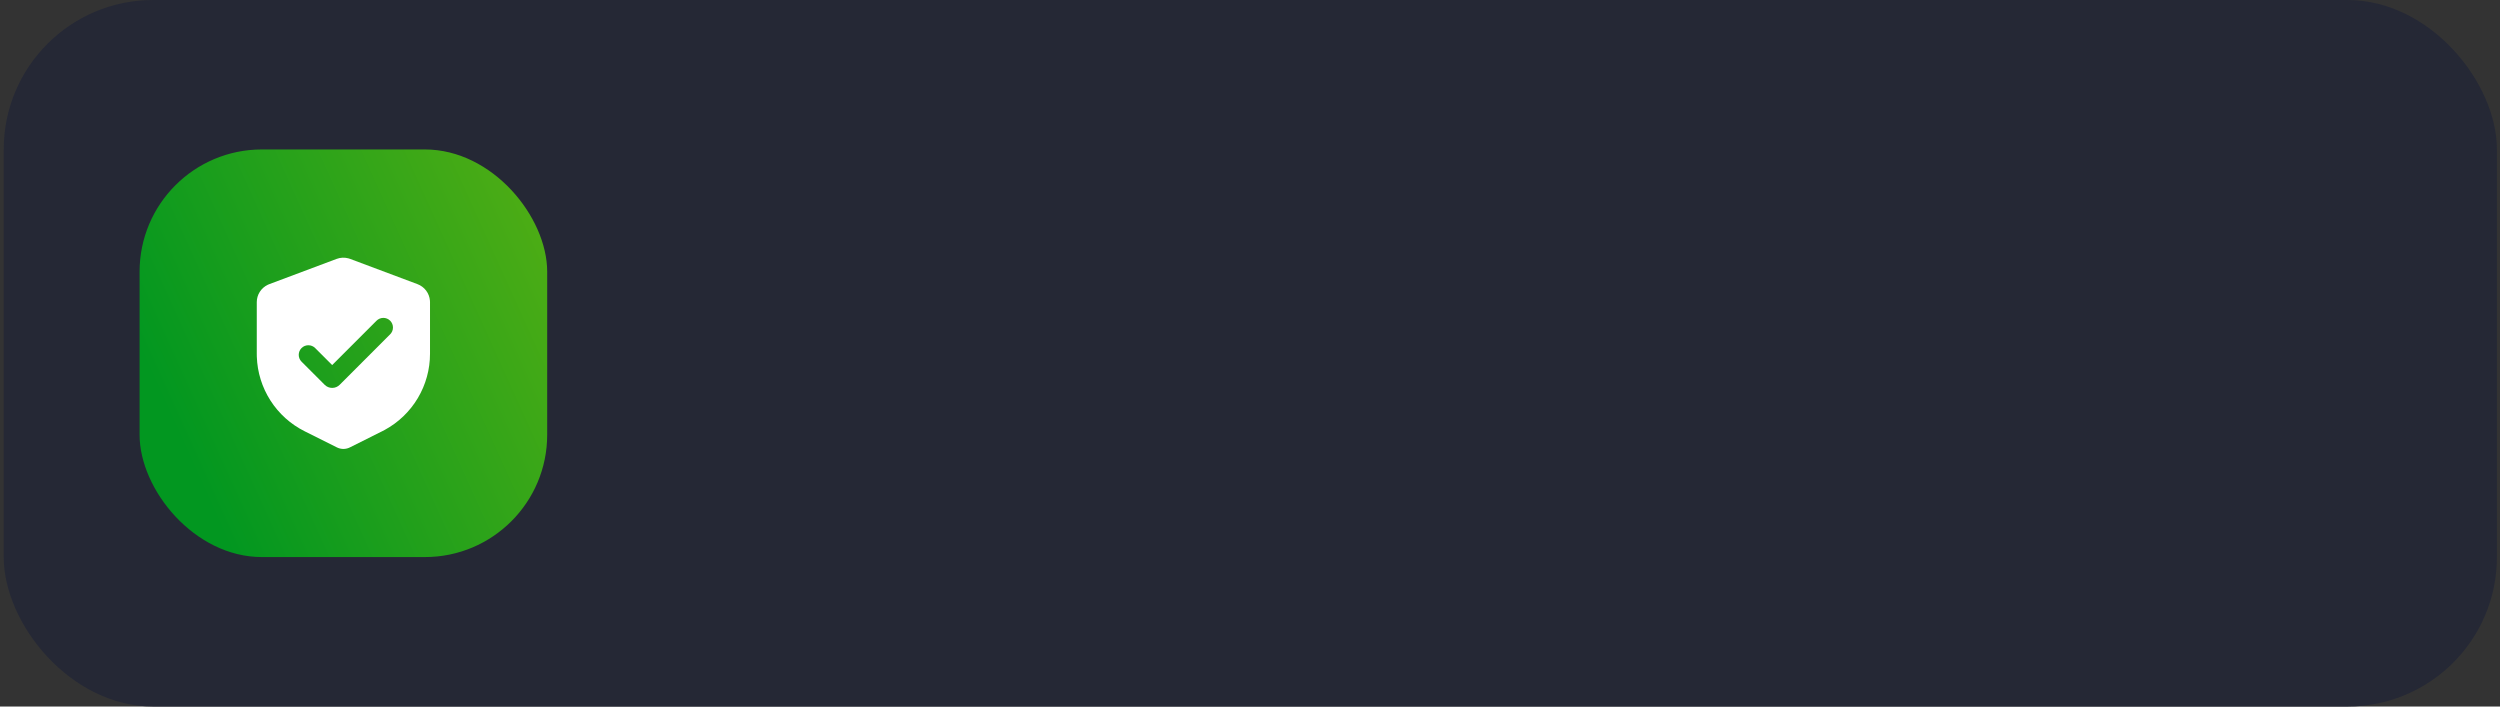 <?xml version="1.0" encoding="UTF-8"?> <svg xmlns="http://www.w3.org/2000/svg" width="368" height="104" viewBox="0 0 368 104" fill="none"><rect x="0" y="0" width="368" height="104" fill="#333333" stroke="none"/><rect x="0.547" width="367" height="104" rx="22" fill="#252835"></rect><rect x="20.547" y="22" width="60" height="60" rx="18" fill="url(#paint0_linear_392_582)"></rect><path fill-rule="evenodd" clip-rule="evenodd" d="M49.552 38.11C50.111 37.9 50.722 37.873 51.298 38.032L51.541 38.11L61.458 41.828C61.961 42.017 62.4 42.344 62.724 42.773C63.047 43.201 63.243 43.713 63.287 44.248L63.297 44.482V52.079C63.297 54.375 62.677 56.628 61.503 58.6C60.329 60.573 58.644 62.192 56.626 63.287L56.249 63.483L51.498 65.859C51.236 65.99 50.95 66.065 50.658 66.08C50.366 66.095 50.074 66.05 49.8 65.947L49.596 65.859L44.845 63.483C42.791 62.457 41.053 60.895 39.814 58.962C38.575 57.03 37.88 54.799 37.804 52.504L37.797 52.079V44.482C37.797 43.945 37.949 43.419 38.236 42.966C38.524 42.512 38.934 42.15 39.419 41.92L39.636 41.828L49.552 38.11ZM55.41 47.224L48.897 53.738L46.392 51.234C46.126 50.968 45.766 50.819 45.39 50.819C45.014 50.819 44.654 50.968 44.388 51.234C44.122 51.5 43.973 51.861 43.973 52.236C43.973 52.612 44.123 52.972 44.389 53.238L47.794 56.644C47.939 56.789 48.111 56.904 48.3 56.982C48.489 57.06 48.692 57.1 48.897 57.1C49.101 57.1 49.304 57.06 49.493 56.982C49.682 56.904 49.854 56.789 49.999 56.644L57.413 49.228C57.549 49.097 57.657 48.941 57.731 48.768C57.805 48.595 57.844 48.409 57.846 48.221C57.847 48.033 57.812 47.846 57.74 47.672C57.669 47.498 57.564 47.34 57.431 47.207C57.298 47.074 57.14 46.969 56.966 46.897C56.792 46.826 56.605 46.79 56.417 46.792C56.229 46.794 56.043 46.833 55.87 46.907C55.697 46.981 55.541 47.089 55.41 47.224Z" fill="white"></path><defs><linearGradient id="paint0_linear_392_582" x1="31.843" y1="76.522" x2="102.835" y2="44.414" gradientUnits="userSpaceOnUse"><stop stop-color="#029720"></stop><stop offset="1" stop-color="#60B212"></stop></linearGradient></defs></svg> 